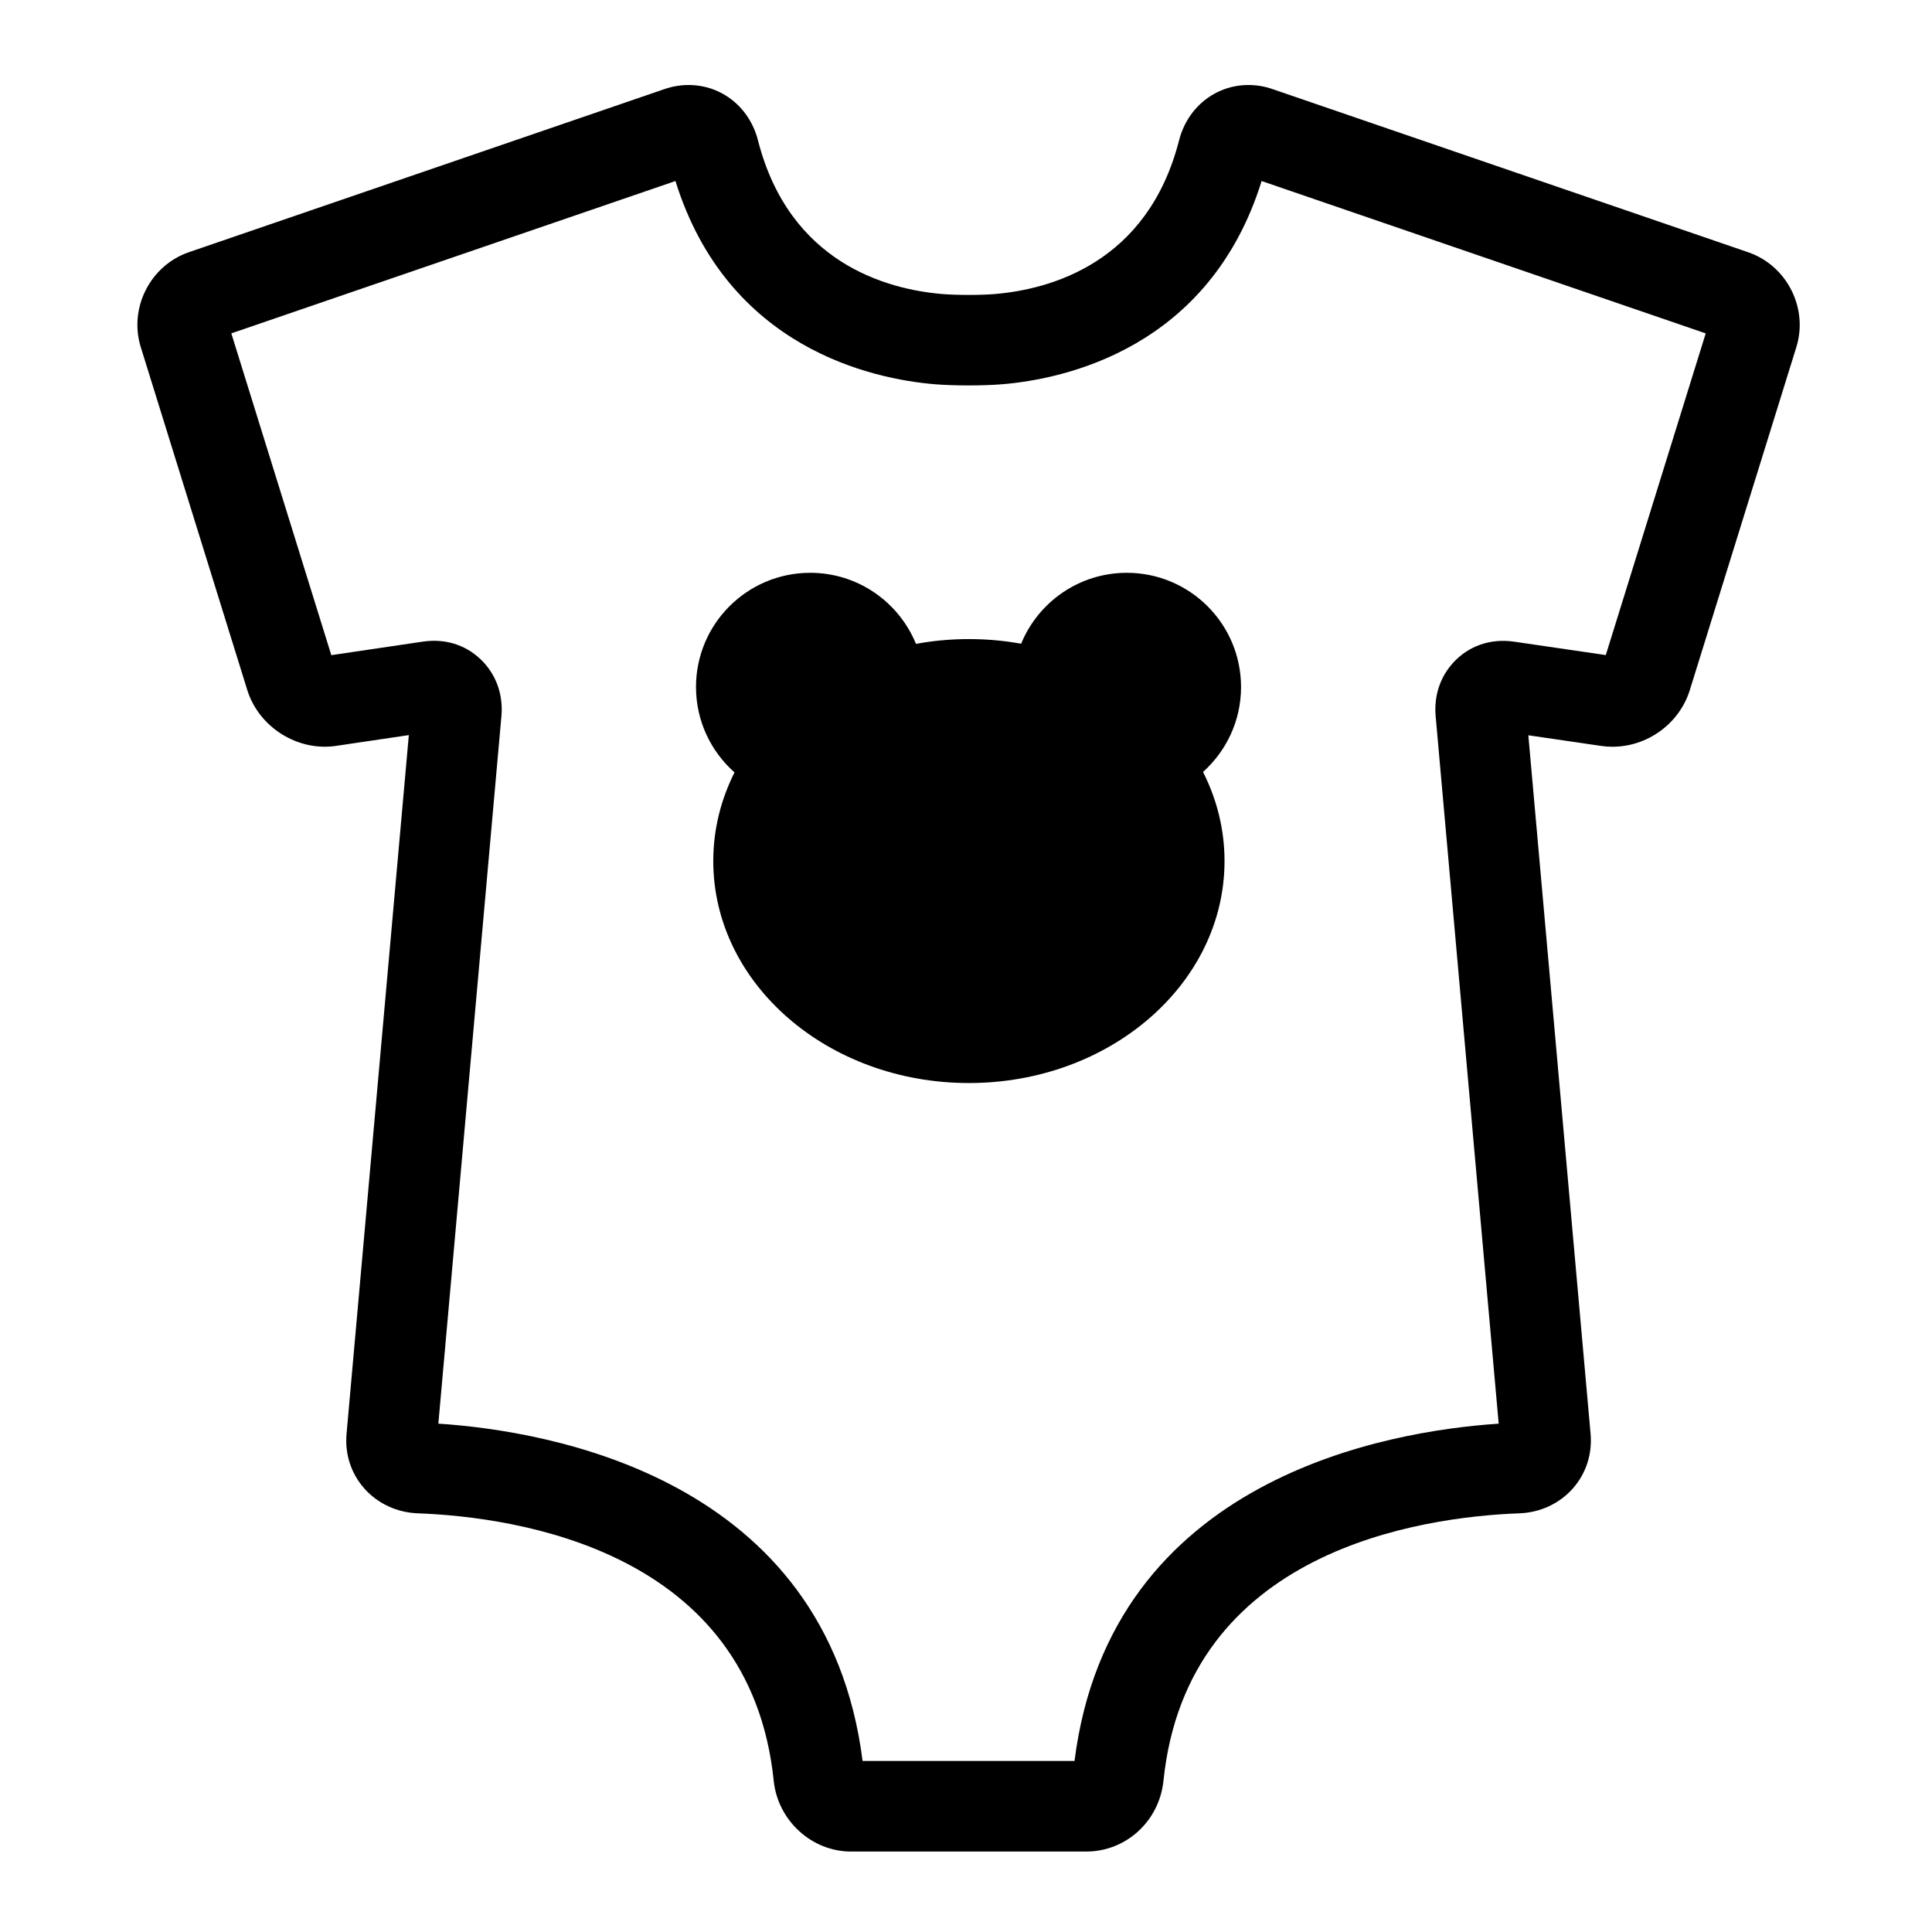 <?xml version="1.0" encoding="utf-8"?>
<!-- Generator: Adobe Illustrator 17.0.2, SVG Export Plug-In . SVG Version: 6.00 Build 0)  -->
<!DOCTYPE svg PUBLIC "-//W3C//DTD SVG 1.1//EN" "http://www.w3.org/Graphics/SVG/1.1/DTD/svg11.dtd">
<svg version="1.1" id="Capa_1" xmlns="http://www.w3.org/2000/svg" xmlns:xlink="http://www.w3.org/1999/xlink" x="0px" y="0px"
	 width="64px" height="64px" viewBox="0 0 64 64" enable-background="new 0 0 64 64" xml:space="preserve">
<path d="M8.192,22.86c0.381,1.222,1.656,2.037,2.936,1.849l2.415-0.358l-2.063,23.145c-0.06,0.67,0.148,1.313,0.587,1.81
	c0.438,0.498,1.081,0.798,1.763,0.824c3.286,0.122,11.015,1.229,11.8,8.858c0.133,1.316,1.257,2.347,2.559,2.347h7.793
	c1.321,0,2.421-1.008,2.559-2.344c0.785-7.632,8.513-8.739,11.799-8.861c0.682-0.025,1.324-0.325,1.763-0.823
	c0.438-0.497,0.646-1.139,0.587-1.811l-2.062-23.139l2.413,0.353c0.123,0.018,0.247,0.027,0.371,0.027
	c1.167,0,2.222-0.771,2.565-1.876l3.529-11.361c0.402-1.294-0.313-2.704-1.596-3.144l-15.76-5.406
	c-0.258-0.089-0.523-0.134-0.79-0.134c-1.095,0-2.02,0.737-2.302,1.834c-1.042,4.068-4.27,4.935-6.101,5.09
	c-0.48,0.04-1.266,0.04-1.746,0c-1.831-0.155-5.06-1.022-6.102-5.09c-0.28-1.097-1.205-1.834-2.301-1.834
	c-0.267,0-0.532,0.045-0.79,0.133L6.258,8.354c-1.281,0.439-1.997,1.85-1.595,3.144L8.192,22.86z M22.375,5.997
	c1.73,5.552,6.542,6.559,8.584,6.731c0.622,0.053,1.632,0.053,2.25,0c2.042-0.172,6.854-1.178,8.584-6.731l14.711,5.047
	l-3.31,10.656l-3.024-0.442c-0.81-0.12-1.53,0.146-2.033,0.697c-0.433,0.473-0.639,1.102-0.579,1.771l2.088,23.435
	c-3.659,0.241-12.867,1.789-14.051,11.173h-7.021C27.39,48.948,18.181,47.4,14.521,47.16l2.089-23.436
	c0.06-0.669-0.146-1.298-0.579-1.771c-0.503-0.55-1.22-0.819-2.033-0.697l-3.023,0.447l-3.312-10.66L22.375,5.997z"/>
<path d="M23.628,28.523c0,4.061,3.791,7.354,8.468,7.354s8.468-3.292,8.468-7.354c0-1.05-0.255-2.048-0.712-2.951
	c0.771-0.693,1.259-1.695,1.259-2.813c0-2.09-1.694-3.784-3.784-3.784c-1.582,0-2.935,0.971-3.501,2.349
	c-0.559-0.101-1.137-0.154-1.73-0.154c-0.601,0-1.187,0.055-1.753,0.159c-0.565-1.38-1.919-2.354-3.503-2.354
	c-2.09,0-3.784,1.694-3.784,3.784c0,1.126,0.495,2.135,1.276,2.828C23.88,26.487,23.628,27.479,23.628,28.523z"/>
</svg>
